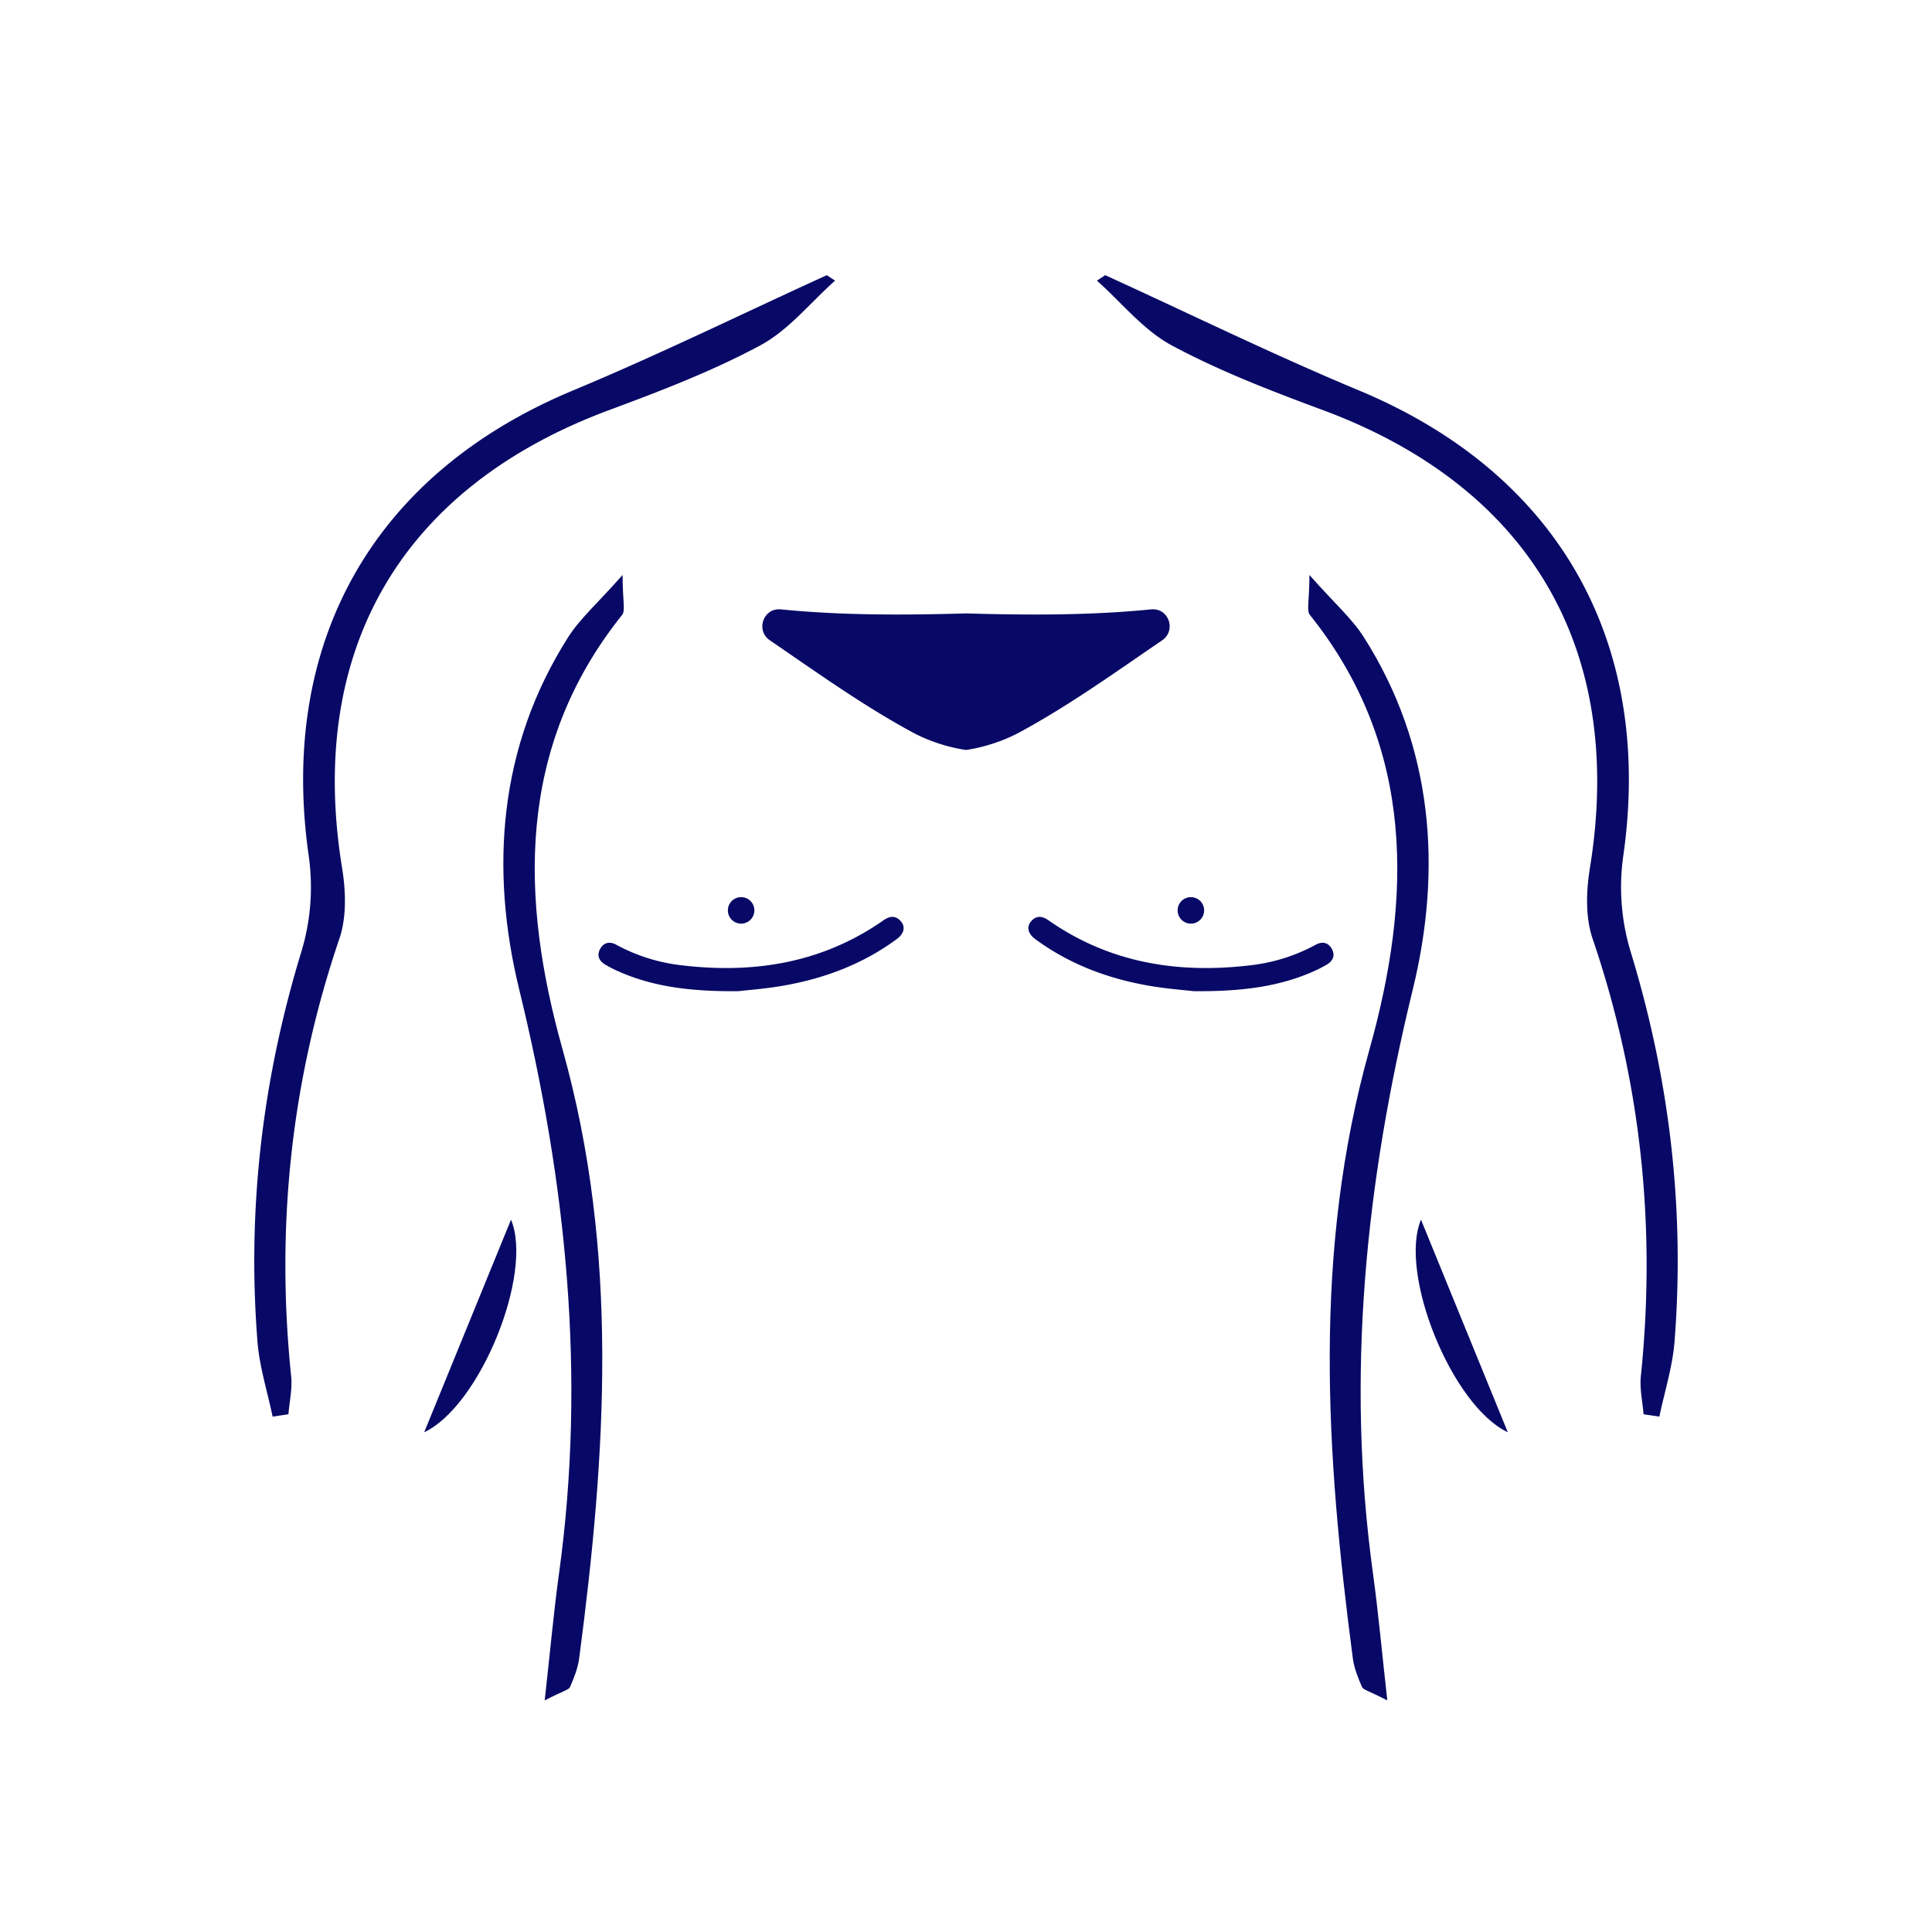 <svg xmlns="http://www.w3.org/2000/svg" xmlns:xlink="http://www.w3.org/1999/xlink" id="Layer_1" data-name="Layer 1" viewBox="0 0 1080 1080"><defs><style>.cls-1{fill:none;}.cls-2{clip-path:url(#clip-path);}.cls-3{fill:#080966;}.cls-4{clip-path:url(#clip-path-2);}</style><clipPath id="clip-path"><rect class="cls-1" x="107" y="93.5" width="433" height="893"></rect></clipPath><clipPath id="clip-path-2"><rect class="cls-1" x="540" y="93.5" width="433" height="893" transform="translate(1513 1080) rotate(-180)"></rect></clipPath></defs><g class="cls-2"><path class="cls-3" d="M671.82,550.08c-34-.66-66.05-7.83-94.49-27.47-6-4.11-7.38-7.57-4.9-11.24s6.1-3.6,12.08.59c21,14.74,44.77,21.7,70,24.39,17.69,1.9,35.35,1.45,52.6-3.06,8.15-2.13,16-5.6,23.79-8.82,4.59-1.89,8.26-1.5,10,1.91s.41,7.1-3.88,9.43c-18.93,10.27-39.53,13.49-60.7,14.26C674.82,550.13,673.32,550.08,671.82,550.08Z"></path><path class="cls-3" d="M412.64,554.09c-26.05.18-47.43-2.29-67.61-11.39a69.78,69.78,0,0,1-6.65-3.45c-3.52-2.07-4.92-5.14-2.86-8.86s5.53-4.19,9-2.26a100,100,0,0,0,37,11.53c40.38,4.73,78.37-1.46,112.37-25.21,3.52-2.46,6.8-2.82,9.74.6,2.62,3.05,1.75,6.88-2.25,9.84-19.16,14.16-40.87,22.23-64.15,26.22C427.74,552.74,418.09,553.45,412.64,554.09Z"></path><path class="cls-3" d="M923.9,789.37c0-9.2-.68-18.46.11-27.59,7-81.24-.22-160.63-28.11-237.83-3.59-9.93-3.91-22.17-2.13-32.73,21.84-129.84-29.38-217.43-152-264-36.65-13.91-71.11-33.79-105.91-52.18-6.67-3.52-10.27-12.86-16.94-21.71,7.38-1.84,11.12-4.12,13.18-3.08,45.13,22.74,88.81,48.87,135.3,68.28C873.92,263,929.85,358.76,914.82,473.84c-2.8,21.45-.63,45,5.39,65.87C940.61,610.36,947.45,682,942,755c-.88,11.92-4.31,23.64-6.56,35.46Z"></path><path class="cls-3" d="M466.81,156.88c-13.85,12.32-26,27.73-41.91,36.25-26.78,14.36-55.5,25.4-84.09,36-116.26,43.09-169.41,134-149.59,256,2.09,12.84,2.61,27.51-1.47,39.52-27.12,79.69-35.59,161.11-27,244.62.73,7-.95,14.21-1.51,21.32l-8.84,1.31c-2.91-14-7.37-27.86-8.48-42-5.82-74.21,2.78-146.77,24.61-218.11a124.51,124.51,0,0,0,4.14-52.68c-17.36-119.91,36-214.26,147.42-260.75,48-20,94.76-42.94,142.09-64.54Z"></path><path class="cls-3" d="M304.49,950.53c3.06-27.29,5-49.16,8-70.9,15.23-110.45,4.13-218.4-22.27-326.6-16.35-67-11.59-135.6,27.42-196.9,6.55-10.29,16.15-18.64,30.39-34.71,0,14.53,1.69,19.88-.25,22.3C288.28,418.06,291,502.91,314.46,586.57c31.84,113.6,24.29,226.53,9.3,340.47-.72,5.5-2.91,10.89-5.1,16C318,944.61,315,945.14,304.49,950.53Z"></path><path class="cls-3" d="M746.63,327.05C757,341.64,769.2,355.25,777.28,371c35.79,69.74,32.79,144.22,12.78,215.64-30.49,108.84-27.25,217.09-11.74,326.66A187.58,187.58,0,0,1,780.13,937c0,2.91-2,5.84-6.54,18-5.64-15.54-10.12-23.44-11.3-31.8C746.21,809.26,741,696.38,772.65,583c22.73-81.44,24.47-164-32.51-236.52-2.59-3.29-1.34-9.6-1.88-14.5Z"></path><path class="cls-3" d="M850.09,801.84c-30-14.61-59.5-82.79-49.86-120.39C816.06,719.69,831.9,757.92,850.09,801.84Z"></path><path class="cls-3" d="M237.12,800.65l48.54-118.84C298.26,711.93,268.42,785.93,237.12,800.65Z"></path><path class="cls-3" d="M430.28,357.89c-7.95-5.46-3.59-18.07,6-17.25l.26,0c69.17,6.91,138.76-.89,208.67-.09a9.47,9.47,0,0,1,5.49,17.11c-29.83,21.82-57.39,42.79-87.44,59.18-12.85,7-37.9.82-53-7.37C482.57,394.51,456.78,376,430.28,357.89Z"></path><circle class="cls-3" cx="414.29" cy="508.91" r="7.41"></circle><circle class="cls-3" cx="661.29" cy="508.91" r="7.41"></circle></g><g class="cls-4"><path class="cls-3" d="M408.18,550.08c34-.66,66.05-7.83,94.49-27.47,5.95-4.11,7.38-7.57,4.9-11.24s-6.1-3.6-12.08.59c-21,14.74-44.77,21.7-70,24.39-17.69,1.9-35.35,1.45-52.6-3.06-8.15-2.13-16-5.6-23.79-8.82-4.59-1.89-8.26-1.5-10,1.91s-.41,7.1,3.88,9.43c18.93,10.27,39.53,13.49,60.7,14.26C405.18,550.13,406.68,550.08,408.18,550.08Z"></path><path class="cls-3" d="M667.36,554.09c26,.18,47.43-2.29,67.61-11.39a69.78,69.78,0,0,0,6.65-3.45c3.52-2.07,4.92-5.14,2.86-8.86s-5.53-4.19-9-2.26a100,100,0,0,1-37,11.53c-40.38,4.73-78.37-1.46-112.37-25.21-3.52-2.46-6.8-2.82-9.74.6-2.62,3.05-1.75,6.88,2.25,9.84,19.16,14.16,40.87,22.23,64.15,26.22C652.26,552.74,661.91,553.45,667.36,554.09Z"></path><path class="cls-3" d="M156.1,789.37c0-9.2.68-18.46-.11-27.59-7.05-81.24.22-160.63,28.11-237.83,3.59-9.93,3.91-22.17,2.13-32.73-21.84-129.84,29.38-217.43,152-264,36.65-13.91,71.11-33.79,105.91-52.18,6.67-3.52,10.27-12.86,16.94-21.71-7.38-1.84-11.12-4.12-13.18-3.08-45.13,22.74-88.81,48.87-135.3,68.28C206.08,263,150.15,358.76,165.18,473.84c2.8,21.45.63,45-5.39,65.87C139.39,610.36,132.55,682,138,755c.88,11.92,4.31,23.64,6.56,35.46Z"></path><path class="cls-3" d="M613.19,156.88c13.85,12.32,26,27.73,41.91,36.25,26.78,14.36,55.5,25.4,84.09,36,116.26,43.09,169.41,134,149.59,256-2.09,12.84-2.61,27.51,1.47,39.52,27.12,79.69,35.59,161.11,27,244.62-.73,7,.95,14.21,1.51,21.32l8.84,1.31c2.91-14,7.37-27.86,8.48-42,5.82-74.21-2.78-146.77-24.61-218.11a124.51,124.51,0,0,1-4.14-52.68c17.36-119.91-36-214.26-147.42-260.75-48-20-94.76-42.94-142.09-64.54Z"></path><path class="cls-3" d="M775.51,950.53c-3.06-27.29-5-49.16-8-70.9-15.23-110.45-4.13-218.4,22.27-326.6,16.35-67,11.59-135.6-27.42-196.9-6.55-10.29-16.15-18.64-30.39-34.71,0,14.53-1.69,19.88.25,22.3,59.52,74.34,56.78,159.19,33.34,242.85C733.7,700.17,741.25,813.1,756.24,927c.72,5.5,2.91,10.89,5.1,16C762,944.61,765,945.14,775.51,950.53Z"></path><path class="cls-3" d="M333.37,327.05C323,341.64,310.8,355.25,302.72,371c-35.79,69.74-32.79,144.22-12.78,215.64,30.49,108.84,27.25,217.09,11.74,326.66A187.58,187.58,0,0,0,299.87,937c0,2.91,2,5.84,6.54,18,5.64-15.54,10.12-23.44,11.3-31.8C333.79,809.26,339,696.38,307.35,583c-22.73-81.44-24.47-164,32.51-236.52,2.59-3.29,1.34-9.6,1.88-14.5Z"></path><path class="cls-3" d="M229.91,801.84c30-14.61,59.5-82.79,49.86-120.39C263.94,719.69,248.1,757.92,229.91,801.84Z"></path><path class="cls-3" d="M842.88,800.65,794.34,681.81C781.74,711.93,811.58,785.93,842.88,800.65Z"></path><path class="cls-3" d="M649.72,357.89c7.95-5.46,3.59-18.07-6-17.25l-.26,0c-69.17,6.91-138.76-.89-208.67-.09a9.47,9.47,0,0,0-5.49,17.11c29.83,21.82,57.39,42.79,87.44,59.18,12.85,7,37.9.82,53-7.37C597.43,394.51,623.22,376,649.72,357.89Z"></path><circle class="cls-3" cx="665.71" cy="508.91" r="7.41"></circle><circle class="cls-3" cx="418.71" cy="508.91" r="7.41"></circle></g></svg>